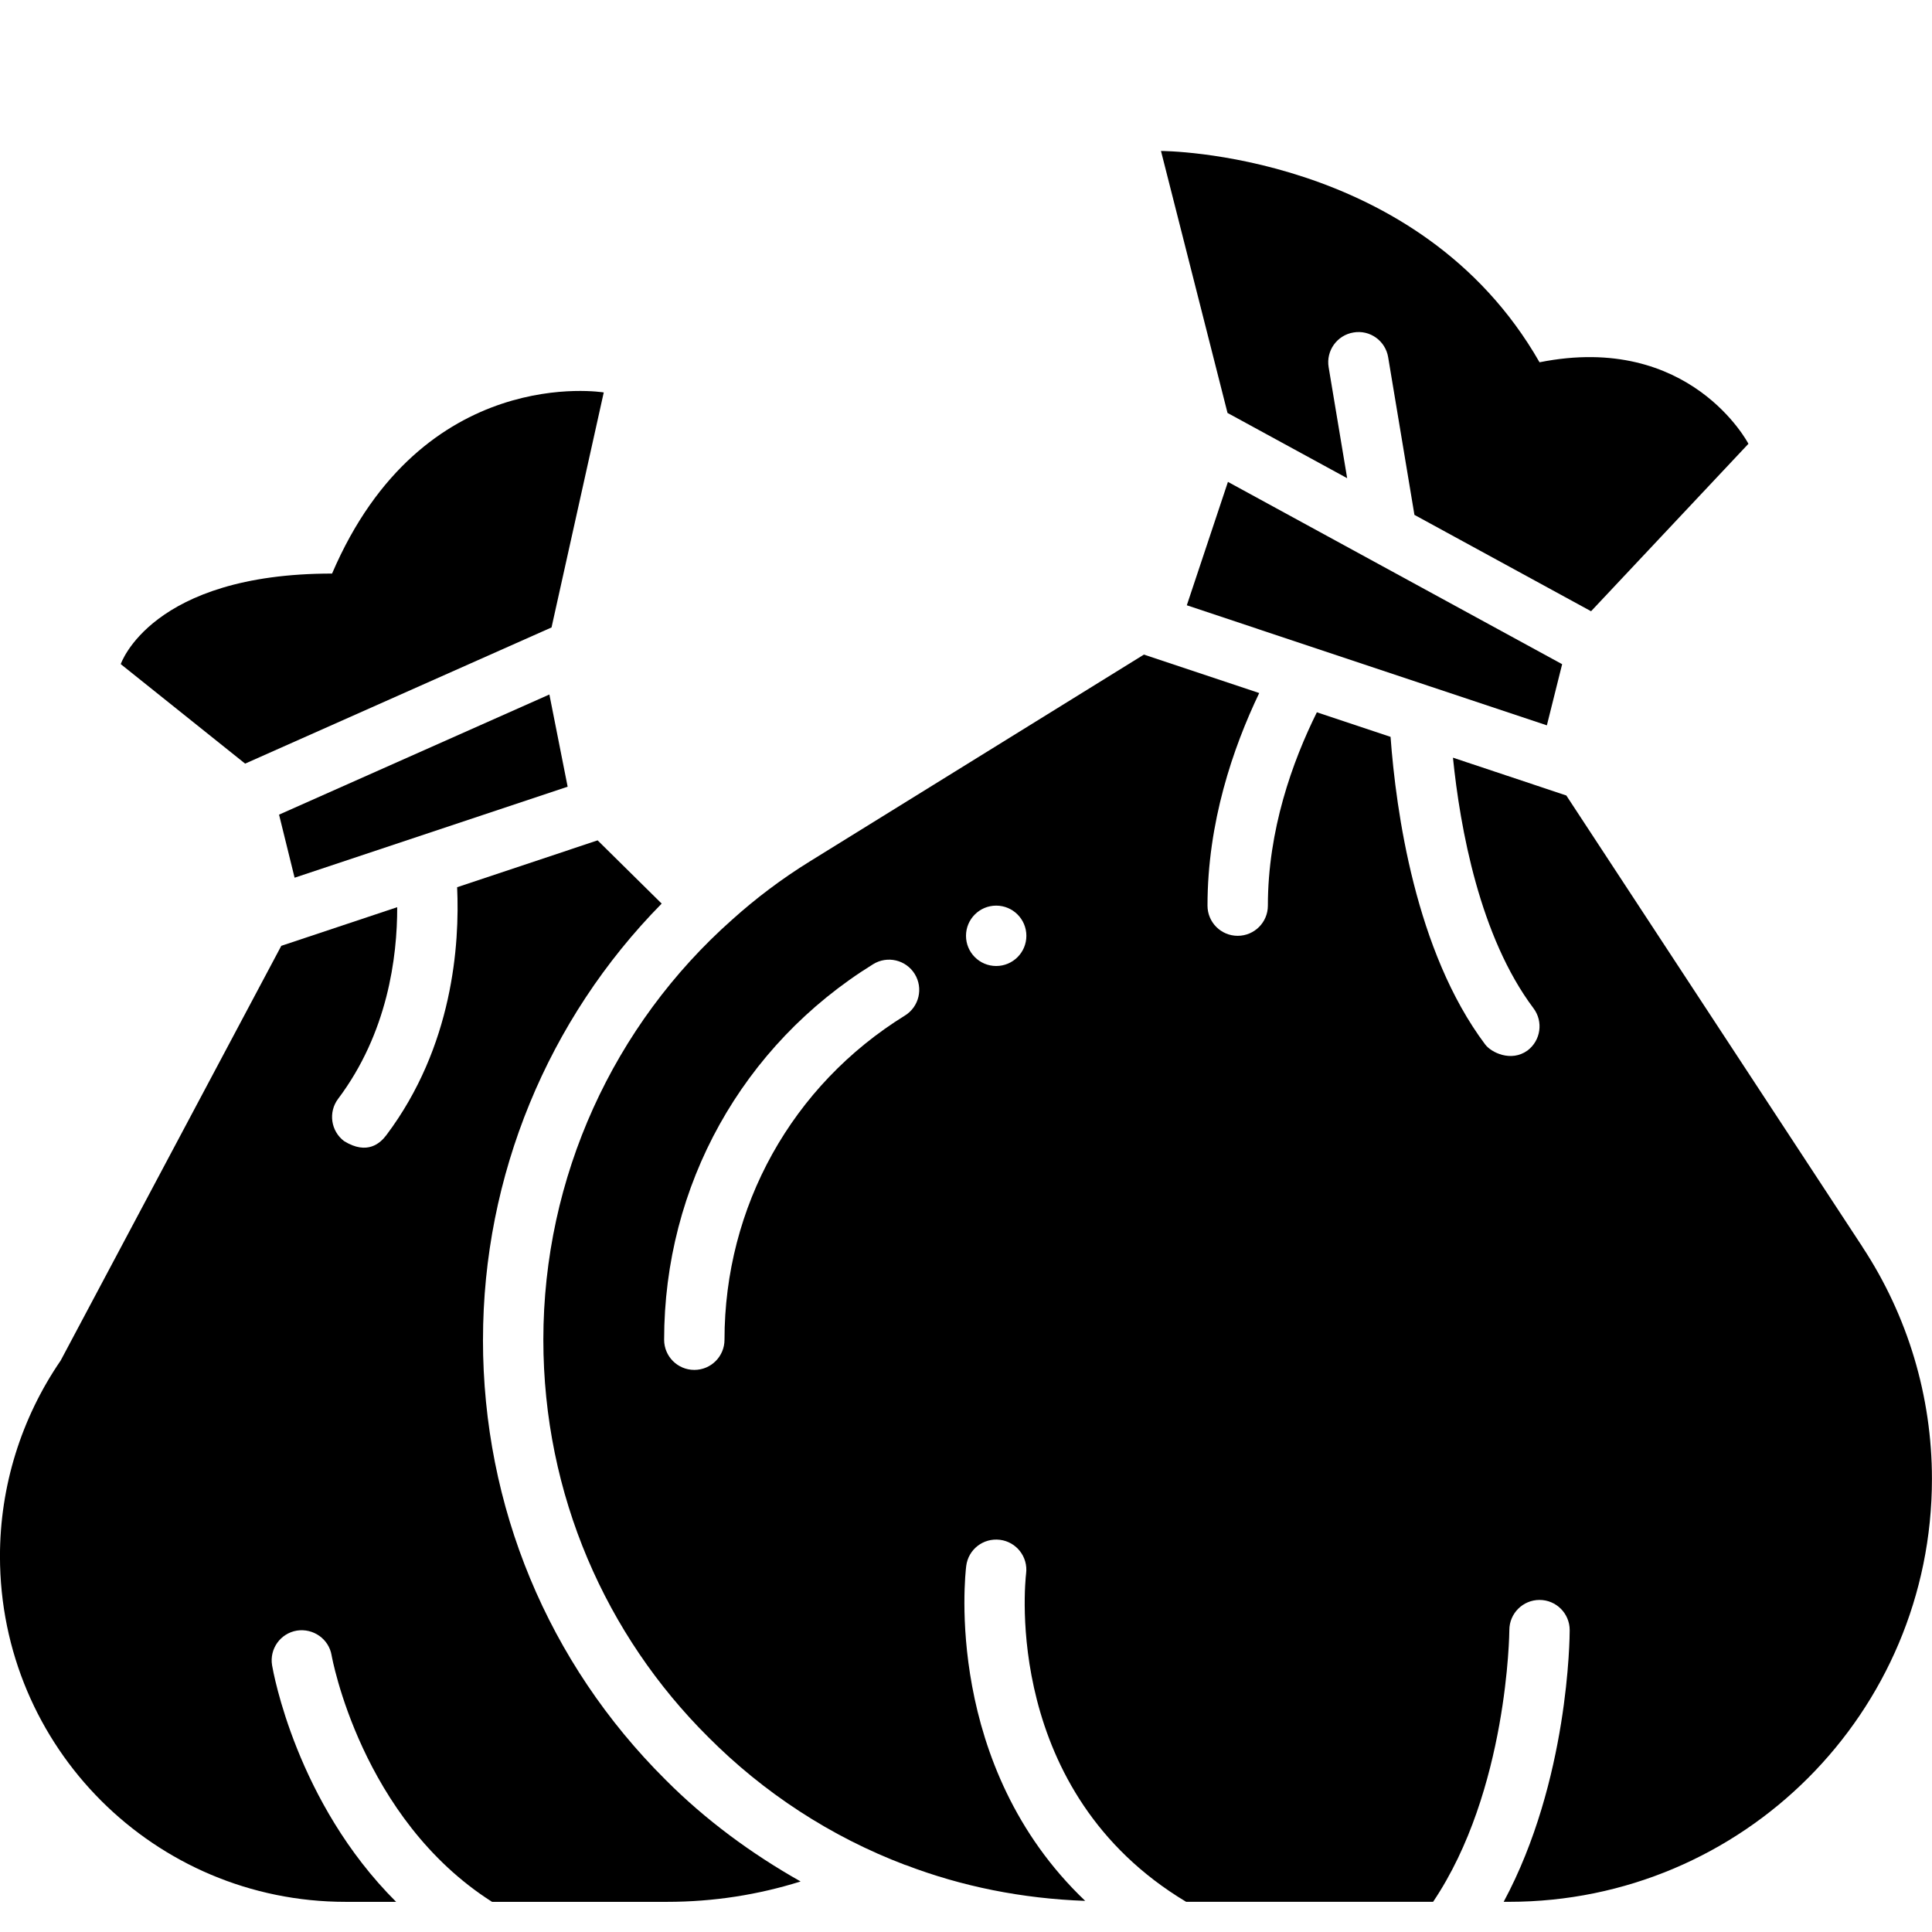 <svg id="Layer_1" height="512" viewBox="0 0 64 64" width="512" xmlns="http://www.w3.org/2000/svg"><path d="m18.27 20.786 1.73-7.786s-6-1-9 6c-6 0-7 3-7 3l4.12 3.296 10.15-4.511z"/><path d="m9.244 26.986.515 2.089 9.045-3.014-.605-3.055z"/><path d="m16 44.38c0-5.428 2.147-10.619 5.919-14.447l-2.122-2.095-4.654 1.552c.087 1.894-.138 5.277-2.344 8.212-.197.262-.629.674-1.4.199-.441-.332-.53-.959-.199-1.4 1.639-2.18 1.961-4.689 1.958-6.349l-3.84 1.28-7.309 13.739c-1.31 1.91-2.01 4.17-2.01 6.48 0 6.33 5.12 11.45 11.45 11.45h1.673c-3.305-3.295-4.072-7.617-4.109-7.836-.091-.544.276-1.058.82-1.149.543-.085 1.06.275 1.152.819.009.055.975 5.405 5.315 8.166h5.799c1.546 0 3.026-.237 4.422-.675-1.632-.921-3.157-2.044-4.472-3.366-3.901-3.878-6.05-9.056-6.05-14.578z"/><path d="m39.316 20.051 8.017 2.674c.016.005.031.009.046.015l3.863 1.288.506-2.026-11.071-6.039-1.362 4.087z"/><path d="m44.626 15.839-.613-3.675c-.091-.544.277-1.06.822-1.15.547-.095 1.061.277 1.15.822l.87 5.22 5.851 3.192 5.213-5.547s-1.92-3.7-6.92-2.7c-4-7-12.54-7-12.54-7l2.204 8.678 3.962 2.161z"/><path d="m61.7 41.31-9.814-14.959-3.755-1.252c.238 2.341.888 5.931 2.668 8.301.331.441.242 1.068-.199 1.4-.546.393-1.204.062-1.4-.199-2.315-3.083-2.957-7.75-3.136-10.192l-2.441-.814c-.811 1.636-1.623 3.897-1.623 6.405 0 .553-.447 1-1 1s-1-.447-1-1c0-2.757.841-5.218 1.713-7.042l-3.819-1.274-11.075 6.856c-.92.57-1.77 1.21-2.56 1.92-3.94 3.49-6.26 8.54-6.26 13.92 0 5.14 2.08 9.8 5.46 13.16 1.83 1.84 4.05 3.3 6.53 4.24h.01c1.86.713 3.864 1.114 5.95 1.189-4.692-4.467-3.98-10.787-3.942-11.093.068-.548.562-.935 1.116-.868.548.068.937.567.868 1.115-.038.32-.772 7.237 5.301 10.877h8.181c2.479-3.674 2.526-8.946 2.526-9.001 0-.552.448-.999 1-.999.552 0 .999.448.999 1 0 .228-.03 4.987-2.187 9h.177c7.74 0 14.01-6.27 14.01-14.01 0-2.73-.8-5.4-2.3-7.68zm-31.723-7.669c-3.742 2.315-5.977 6.33-5.977 10.739 0 .553-.447 1-1 1s-1-.447-1-1c0-5.106 2.589-9.757 6.924-12.44.47-.291 1.086-.146 1.377.324.29.47.146 1.086-.324 1.377zm3.023-1.641c-.552 0-1-.448-1-1s.448-1 1-1 1 .448 1 1-.448 1-1 1z"/></svg>